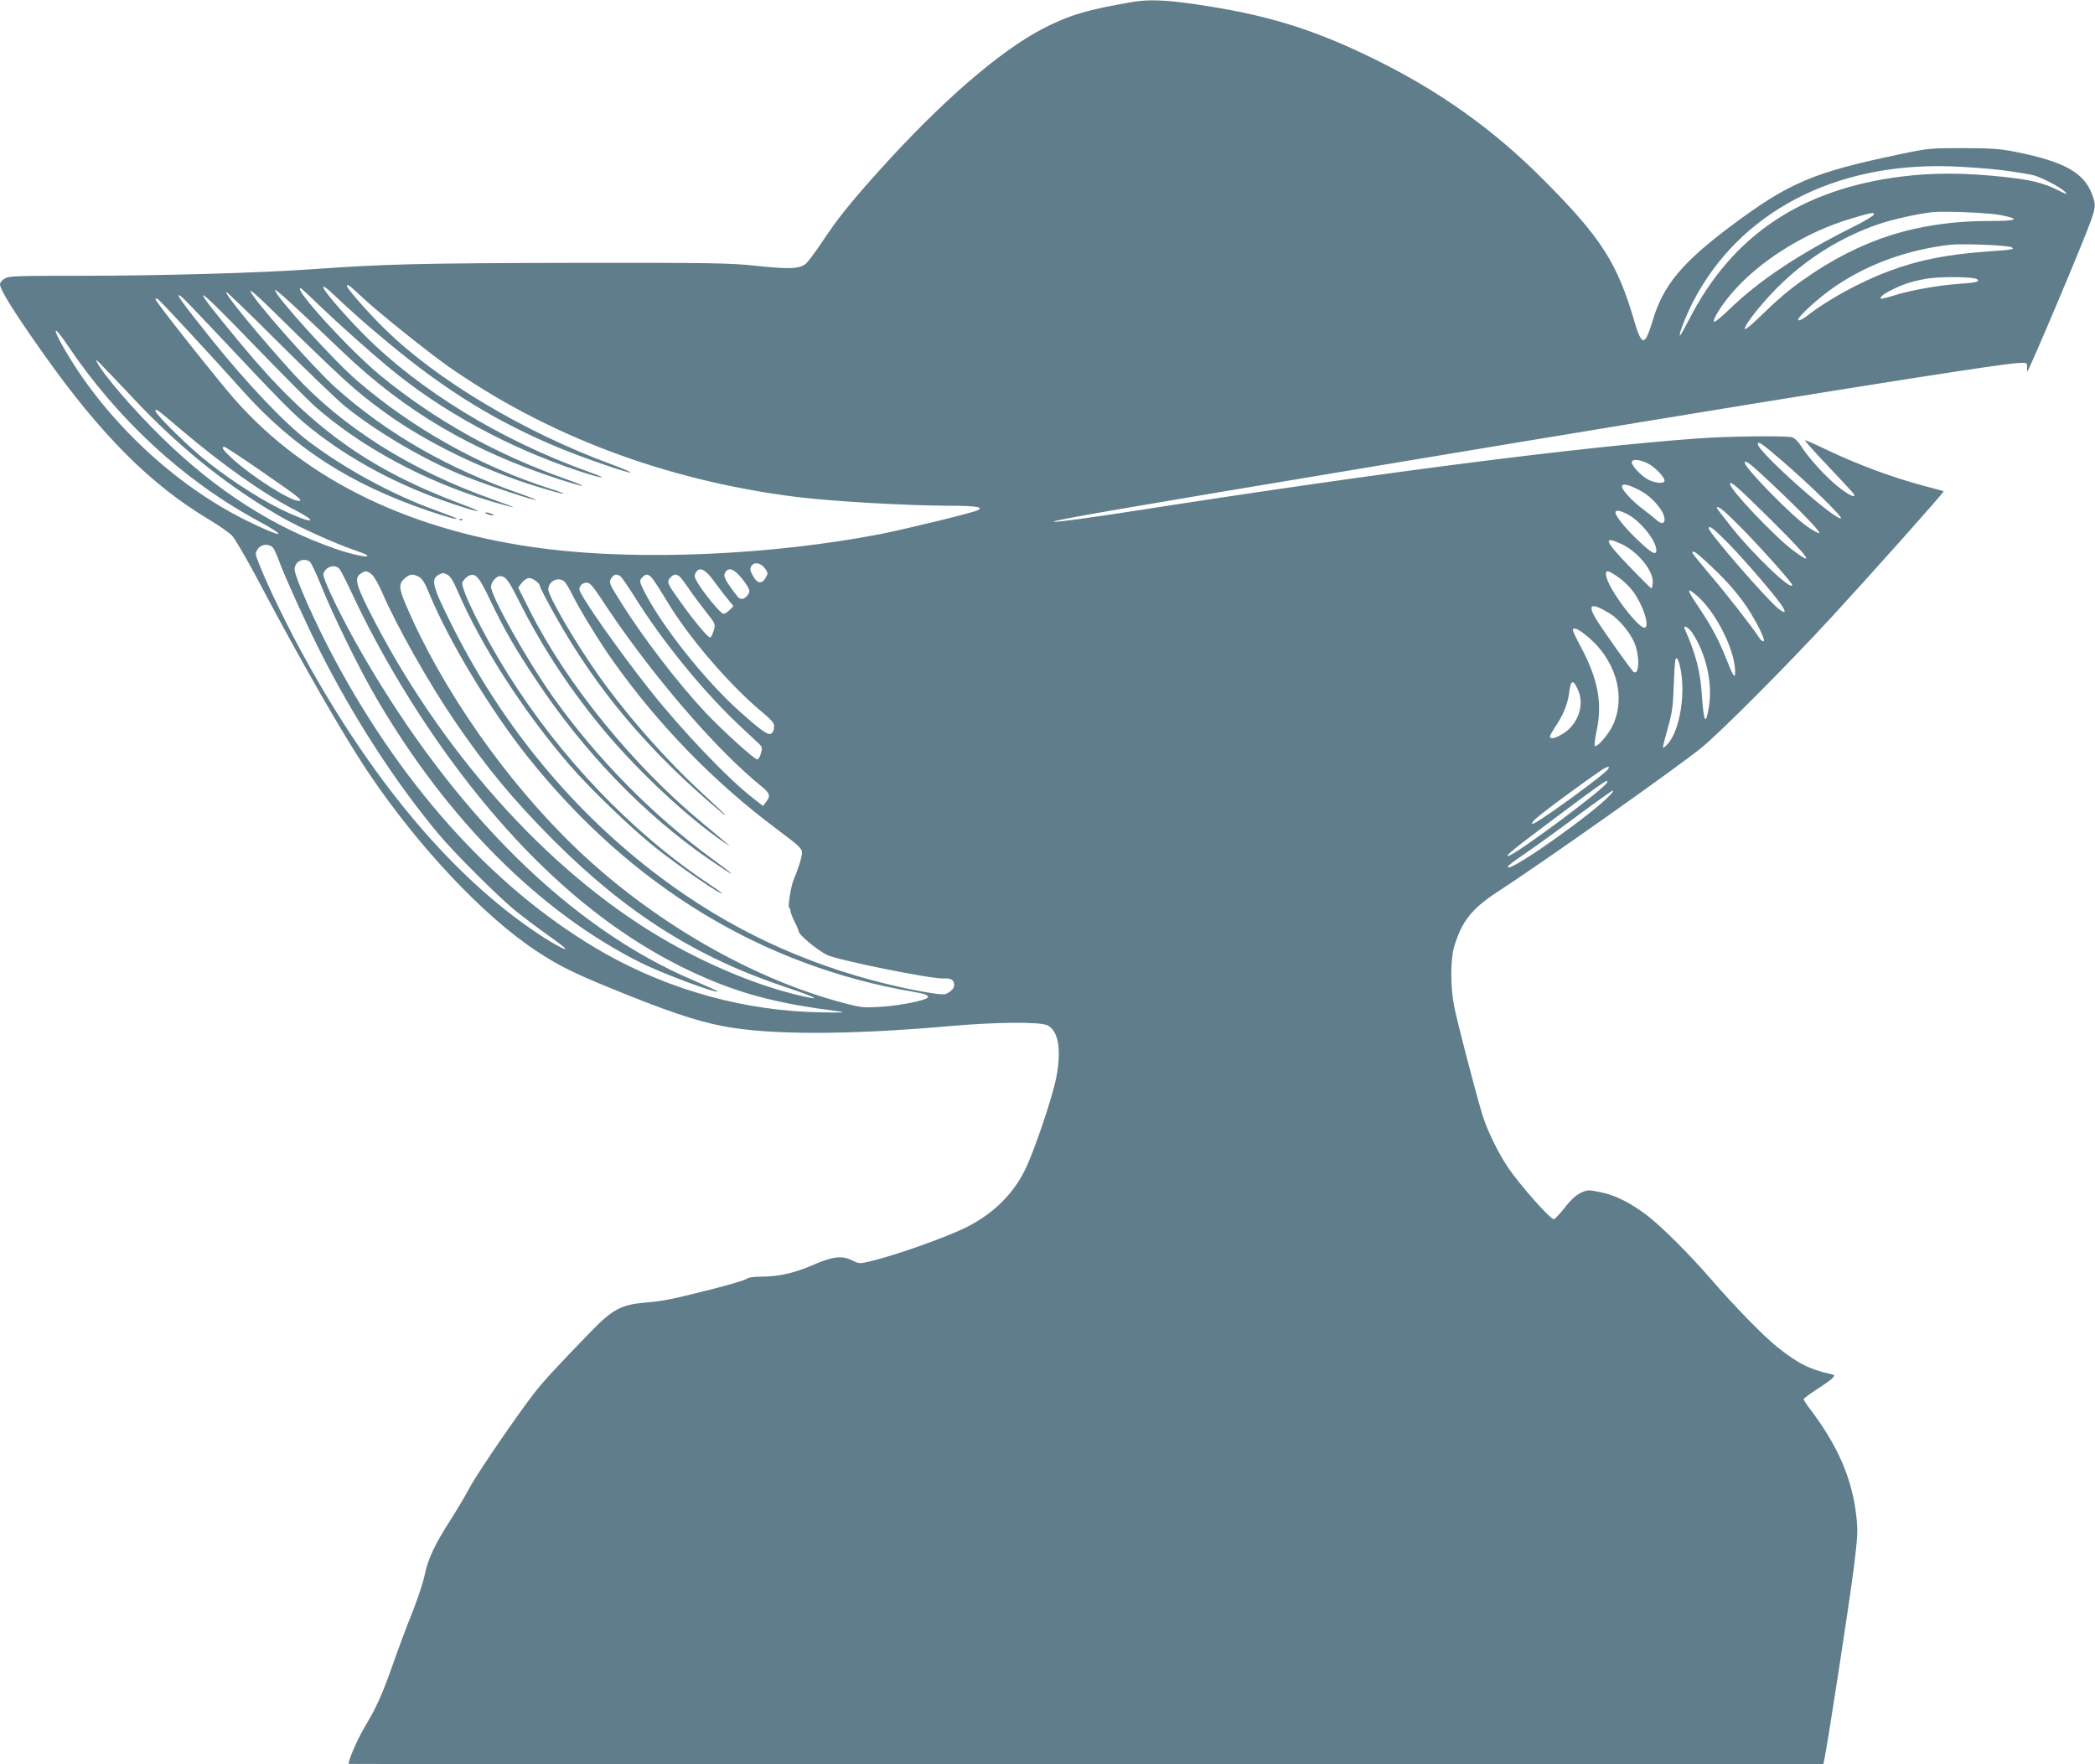 <?xml version="1.0" standalone="no"?>
<!DOCTYPE svg PUBLIC "-//W3C//DTD SVG 20010904//EN"
 "http://www.w3.org/TR/2001/REC-SVG-20010904/DTD/svg10.dtd">
<svg version="1.0" xmlns="http://www.w3.org/2000/svg"
 width="1280pt" height="1078pt" viewBox="0 0 1280 1078"
 preserveAspectRatio="xMidYMid meet">
<g transform="translate(0,1078) scale(0.1,-0.1)"
fill="#607d8b" stroke="none">
<path d="M6920 10768 c-277 -47 -390 -81 -550 -164 -263 -137 -620 -446 -996
-864 -175 -194 -260 -300 -348 -434 -41 -61 -86 -122 -100 -135 -36 -34 -99
-37 -307 -15 -158 17 -259 19 -1124 18 -923 -2 -1144 -7 -1590 -39 -325 -23
-936 -40 -1415 -40 -400 0 -438 -1 -463 -18 -15 -9 -27 -24 -27 -33 0 -34 84
-169 268 -429 347 -490 652 -796 1007 -1008 61 -36 124 -81 142 -99 18 -18 84
-132 149 -253 273 -517 536 -975 688 -1200 304 -452 710 -882 1032 -1091 127
-83 214 -127 439 -219 341 -140 526 -203 695 -235 281 -54 764 -54 1385 1 286
25 551 27 596 4 66 -35 85 -147 53 -316 -22 -118 -136 -456 -192 -568 -74
-149 -194 -267 -359 -350 -118 -59 -427 -169 -580 -206 -72 -17 -73 -17 -118
5 -62 30 -115 24 -236 -28 -114 -50 -213 -72 -316 -72 -50 0 -82 -5 -92 -14
-9 -7 -106 -36 -216 -64 -252 -63 -290 -71 -408 -81 -140 -12 -196 -42 -324
-174 -189 -194 -289 -302 -344 -372 -102 -130 -355 -499 -400 -585 -25 -47
-78 -137 -118 -199 -95 -147 -138 -240 -157 -337 -9 -43 -43 -145 -75 -226
-33 -81 -84 -218 -114 -304 -67 -191 -102 -271 -176 -394 -44 -74 -99 -199
-99 -227 0 -1 2027 -3 4505 -3 l4505 0 5 23 c19 84 150 936 182 1182 23 189
25 220 15 310 -26 233 -114 435 -289 664 -18 24 -33 48 -33 52 0 5 35 31 78
59 43 27 87 59 97 69 17 19 16 20 -11 26 -129 29 -200 65 -328 167 -82 66
-261 249 -407 418 -129 149 -301 320 -388 386 -107 80 -191 121 -286 141 -72
14 -76 14 -119 -6 -29 -15 -61 -44 -97 -91 -30 -38 -59 -69 -65 -69 -21 -2
-204 204 -279 314 -63 93 -130 231 -160 330 -49 167 -155 574 -171 660 -23
120 -22 282 0 359 46 155 107 233 261 334 304 198 1112 770 1251 884 125 103
514 494 795 798 249 271 689 764 684 768 -1 2 -53 16 -115 32 -199 53 -412
132 -608 226 -62 30 -117 54 -123 54 -6 0 58 -72 143 -161 84 -88 155 -165
156 -170 9 -24 -32 -4 -96 46 -73 57 -184 178 -230 253 -15 24 -38 46 -52 50
-38 11 -394 7 -580 -7 -726 -53 -1920 -206 -3391 -435 -298 -47 -529 -78 -541
-74 -20 7 384 77 1977 342 2355 393 3777 621 3915 628 54 3 55 3 55 -24 -1
-16 0 -28 1 -28 9 0 350 808 390 924 29 84 29 97 5 161 -49 130 -169 197 -461
256 -99 20 -145 23 -325 24 -205 0 -214 -1 -390 -38 -525 -110 -672 -172
-1020 -431 -310 -231 -426 -371 -490 -593 -14 -48 -33 -95 -41 -103 -14 -13
-17 -13 -30 5 -8 11 -24 51 -35 90 -105 367 -206 524 -568 886 -302 302 -630
535 -1026 729 -376 185 -666 273 -1098 335 -177 26 -282 29 -377 13z m5315
-1028 c82 -11 168 -25 190 -31 54 -15 169 -76 192 -101 16 -18 13 -18 -33 5
-100 51 -175 69 -359 88 -232 24 -421 24 -610 0 -612 -78 -1033 -361 -1295
-873 -28 -54 -53 -98 -55 -98 -12 0 34 118 80 208 282 543 858 847 1565 826
96 -3 242 -14 325 -24z m-12 -274 c125 -25 105 -36 -65 -36 -440 0 -790 -111
-1144 -362 -89 -63 -158 -122 -276 -237 -46 -44 -78 -69 -78 -60 0 29 125 183
230 282 165 157 365 280 580 355 85 30 255 68 340 76 80 7 343 -4 413 -18z
m-775 2 c-2 -7 -57 -40 -123 -73 -331 -165 -574 -326 -758 -504 -48 -46 -90
-81 -94 -77 -11 11 37 90 103 169 168 200 455 380 739 463 124 37 138 39 133
22z m843 -199 c21 -12 5 -15 -141 -25 -252 -18 -426 -52 -610 -121 -174 -65
-372 -173 -502 -275 -21 -17 -44 -27 -50 -25 -20 8 126 142 233 213 199 133
432 217 689 248 77 9 357 -2 381 -15z m-210 -196 c15 -15 -6 -20 -121 -28
-123 -9 -289 -39 -387 -70 -42 -13 -79 -22 -81 -20 -9 9 13 27 66 54 71 35
115 50 206 67 83 16 300 14 317 -3z m-9868 -109 c97 -91 384 -321 511 -412
610 -431 1335 -705 2133 -807 220 -28 679 -54 943 -55 168 0 217 -9 169 -29
-38 -17 -451 -117 -594 -145 -662 -127 -1453 -162 -2035 -90 -814 101 -1467
414 -1908 916 -108 123 -482 596 -482 609 0 6 6 6 14 2 15 -9 327 -346 513
-554 313 -352 659 -576 1138 -739 105 -36 186 -58 175 -48 -3 3 -63 27 -135
53 -258 93 -548 251 -768 417 -145 109 -376 352 -595 625 -188 235 -230 294
-184 261 10 -7 100 -101 201 -208 403 -429 486 -513 584 -592 248 -199 546
-358 887 -471 162 -54 190 -53 45 1 -577 216 -930 471 -1346 972 -338 407
-319 408 71 4 168 -173 334 -341 370 -373 284 -252 678 -464 1088 -586 65 -19
123 -35 128 -34 5 0 -52 22 -126 48 -500 177 -917 440 -1215 765 -203 223
-424 491 -413 502 3 3 149 -138 324 -313 176 -175 357 -349 404 -387 188 -150
433 -297 670 -401 108 -48 428 -158 490 -169 19 -4 -21 13 -90 37 -447 156
-814 367 -1130 649 -138 124 -520 557 -520 591 0 6 46 -33 103 -89 485 -475
531 -516 709 -647 254 -187 617 -364 962 -467 152 -46 196 -50 58 -6 -436 141
-839 367 -1180 660 -141 121 -502 519 -502 554 0 12 124 -101 415 -379 380
-363 790 -604 1315 -775 172 -56 202 -56 45 0 -428 152 -796 358 -1130 631
-186 153 -536 535 -489 535 3 0 56 -48 117 -108 120 -115 302 -277 426 -380
320 -265 724 -485 1149 -627 151 -50 208 -58 75 -10 -540 193 -1042 500 -1383
844 -129 131 -255 279 -245 289 3 3 22 -10 43 -29 154 -144 206 -190 355 -314
354 -295 669 -487 1052 -645 150 -61 413 -152 428 -147 5 1 -44 23 -109 47
-541 198 -1081 521 -1399 836 -96 94 -225 241 -225 256 0 16 13 7 93 -68z
m-1801 -292 c306 -456 712 -830 1168 -1076 196 -106 141 -103 -75 4 -435 215
-850 603 -1102 1031 -88 149 -82 176 9 41z m416 -340 c280 -297 580 -535 901
-717 105 -59 324 -158 431 -194 36 -12 72 -26 80 -32 30 -22 -83 1 -188 37
-380 131 -729 355 -1060 678 -177 173 -363 389 -401 466 -13 26 -5 18 237
-238z m272 -172 c263 -223 515 -401 708 -499 31 -16 66 -37 77 -46 42 -34 -48
-6 -172 55 -145 71 -350 207 -488 323 -113 96 -275 258 -275 276 0 17 11 10
150 -109z m9790 -197 c154 -132 367 -339 358 -349 -25 -24 -508 406 -508 452
0 22 22 7 150 -103z m-9290 -64 c230 -159 256 -179 224 -179 -54 1 -286 149
-406 259 -56 52 -69 71 -47 71 6 0 109 -68 229 -151z m8467 50 c43 -21 103
-83 103 -106 0 -20 -55 -16 -99 6 -42 22 -101 84 -101 106 0 22 46 19 97 -6z
m751 -118 c179 -168 306 -300 298 -308 -3 -4 -37 14 -74 40 -95 65 -381 357
-382 390 0 21 33 -5 158 -122z m-1 -224 c233 -230 282 -298 137 -189 -115 87
-384 371 -384 405 0 23 46 -17 247 -216z m-822 189 c61 -28 108 -67 146 -120
48 -65 33 -121 -19 -74 -15 13 -53 44 -85 68 -64 48 -127 116 -127 137 0 19
29 16 85 -11z m651 -248 c126 -129 304 -329 304 -342 0 -42 -240 187 -378 362
-45 57 -82 105 -82 108 0 22 46 -16 156 -128z m-704 91 c80 -41 177 -161 178
-221 0 -34 -31 -17 -111 60 -79 74 -139 149 -139 171 0 17 27 13 72 -10z m620
-181 c106 -109 301 -336 331 -388 21 -35 11 -39 -27 -9 -71 56 -426 465 -426
491 0 22 30 -1 122 -94z m-655 -2 c104 -49 198 -167 191 -239 -2 -18 -5 -32
-8 -32 -3 0 -63 59 -133 132 -154 159 -166 193 -50 139z m-8235 -28 c8 -13 22
-45 32 -73 35 -96 169 -391 247 -545 208 -413 464 -809 728 -1125 100 -120
375 -394 481 -478 47 -37 133 -102 192 -144 60 -42 106 -78 103 -81 -7 -8
-126 62 -230 136 -492 347 -958 908 -1360 1637 -96 172 -222 430 -275 562 -32
79 -33 82 -16 107 22 35 77 36 98 4z m8759 -85 c99 -93 155 -153 216 -235 62
-83 141 -233 129 -245 -4 -4 -16 3 -25 17 -45 69 -201 269 -300 385 -61 72
-111 133 -111 138 0 18 22 3 91 -60z m-8538 5 c9 -7 39 -71 68 -143 70 -177
237 -518 344 -700 432 -736 993 -1297 1606 -1605 126 -64 463 -190 475 -178 1
2 -63 31 -144 66 -751 317 -1463 1017 -2029 1997 -123 212 -245 464 -237 489
13 45 71 62 99 29 8 -10 44 -81 80 -158 164 -351 390 -728 631 -1051 467 -626
978 -1057 1534 -1293 242 -103 456 -156 810 -201 45 -6 9 -8 -120 -5 -455 8
-910 133 -1309 357 -645 364 -1221 988 -1654 1795 -118 219 -247 509 -247 555
0 47 55 74 93 46z m2781 -41 c19 -26 19 -30 5 -55 -23 -42 -51 -40 -77 7 -19
33 -21 44 -12 61 16 29 57 23 84 -13z m-322 -64 c23 -32 61 -82 85 -112 l44
-54 -22 -23 c-13 -13 -30 -24 -39 -24 -16 0 -116 120 -158 190 -19 31 -21 43
-12 59 20 39 55 26 102 -36z m183 0 c49 -64 53 -77 28 -105 -20 -23 -42 -23
-59 0 -69 89 -86 120 -75 141 21 39 56 27 106 -36z m-2261 25 c13 -13 41 -61
61 -108 87 -202 287 -557 443 -785 196 -288 361 -485 606 -731 446 -445 871
-713 1416 -895 216 -72 233 -89 40 -40 -246 63 -539 187 -800 341 -702 414
-1361 1154 -1791 2011 -74 149 -83 188 -47 213 30 21 42 20 72 -6z m7617 -17
c30 -21 69 -60 88 -86 59 -82 99 -203 73 -219 -32 -20 -222 229 -238 313 -9
42 9 41 77 -8z m-7158 18 c17 -8 36 -37 62 -98 142 -332 405 -741 686 -1066
121 -140 372 -382 514 -496 147 -118 415 -302 415 -286 0 2 -33 26 -72 52
-475 315 -916 776 -1240 1295 -147 235 -284 514 -273 551 4 11 18 27 31 36 46
29 67 8 138 -142 88 -183 148 -289 282 -490 288 -435 656 -818 1049 -1090 176
-121 194 -125 30 -5 -367 268 -711 618 -975 990 -160 225 -380 617 -380 676 0
26 32 64 54 64 35 0 51 -21 116 -150 145 -290 322 -557 535 -810 206 -243 499
-516 715 -664 64 -44 51 -33 -130 117 -422 350 -826 846 -1052 1294 l-72 143
20 27 c12 16 31 29 43 31 23 4 71 -32 71 -52 0 -6 38 -80 85 -164 255 -460
578 -844 1028 -1220 9 -9 17 -13 17 -11 0 3 -60 60 -134 128 -220 202 -458
470 -633 716 -142 199 -313 491 -313 534 0 53 68 82 102 44 9 -10 30 -46 46
-79 47 -94 166 -288 245 -399 279 -394 620 -745 1005 -1032 133 -99 152 -118
152 -142 0 -27 -23 -101 -51 -166 -17 -41 -37 -165 -27 -171 4 -3 8 -12 8 -21
0 -8 11 -37 25 -65 14 -27 25 -55 26 -61 1 -20 117 -115 173 -142 64 -31 635
-147 709 -143 50 2 67 -9 67 -43 0 -18 -25 -42 -54 -53 -22 -8 -194 22 -362
63 -511 126 -962 338 -1379 651 -526 394 -961 918 -1269 1530 -136 271 -142
303 -59 329 1 1 13 -4 26 -10z m-174 -13 c21 -11 37 -37 66 -108 121 -291 371
-705 599 -992 629 -790 1436 -1281 2364 -1437 66 -11 92 -22 79 -35 -17 -17
-162 -46 -267 -54 -120 -8 -129 -8 -238 20 -562 146 -1175 499 -1643 948 -423
404 -820 972 -1038 1484 -46 107 -46 134 -4 168 31 24 45 25 82 6z m1233 2 c8
-7 42 -56 75 -108 180 -291 442 -611 676 -826 40 -37 82 -77 94 -88 20 -19 22
-25 12 -59 -5 -20 -15 -37 -22 -37 -18 0 -210 174 -316 286 -164 174 -376 450
-511 664 -80 127 -82 132 -64 159 17 24 33 26 56 9z m205 -28 c16 -22 53 -81
83 -131 130 -216 377 -503 572 -666 63 -52 78 -70 78 -93 0 -15 -7 -33 -15
-40 -19 -16 -56 9 -191 129 -213 189 -479 523 -588 738 -30 61 -31 66 -10 87
24 25 42 19 71 -24z m155 28 c8 -7 34 -41 56 -74 23 -34 69 -96 103 -139 61
-77 61 -78 50 -116 -6 -21 -16 -41 -21 -44 -10 -6 -96 96 -183 218 -80 111
-85 122 -62 147 21 23 35 25 57 8z m-486 -125 c292 -449 702 -929 992 -1162
46 -38 51 -54 23 -90 l-19 -25 -58 45 c-152 116 -440 418 -635 665 -193 243
-429 581 -429 613 0 24 20 41 46 41 17 0 36 -21 80 -87z m6698 11 c124 -105
246 -354 237 -483 -2 -27 -18 1 -56 99 -46 115 -91 198 -167 311 -73 108 -76
125 -14 73z m-534 -109 c68 -40 143 -135 165 -207 24 -82 17 -172 -13 -154
-13 8 -188 254 -231 325 -54 89 -29 101 79 36z m507 -118 c87 -129 128 -311
104 -456 -19 -116 -31 -98 -42 61 -10 157 -36 257 -106 416 -11 26 23 10 44
-21z m-650 -16 c181 -142 250 -367 169 -548 -27 -59 -99 -143 -112 -130 -4 3
1 44 11 91 36 172 9 315 -96 513 -27 50 -49 96 -49 102 0 21 29 11 77 -28z
m582 -215 c31 -169 -13 -393 -90 -462 -26 -22 -27 -32 16 126 21 74 28 126 31
240 3 80 8 151 10 159 8 25 22 -2 33 -63z m-627 -123 c40 -90 0 -207 -90 -264
-47 -30 -82 -38 -82 -18 0 6 14 30 30 55 47 67 78 142 86 203 10 89 25 95 56
24z m179 -487 c-19 -23 -196 -157 -333 -252 -114 -79 -149 -97 -117 -58 21 26
269 210 413 308 40 27 58 28 37 2z m-1 -75 c0 -28 -569 -451 -606 -451 -19 0
45 51 291 235 235 176 302 223 313 225 1 0 2 -4 2 -9z m14 -82 c-102 -109
-567 -439 -617 -439 -18 0 7 21 105 88 57 39 198 140 313 226 116 86 214 156
219 156 6 0 -3 -14 -20 -31z"/>
<path d="M2975 7640 c11 -5 27 -9 35 -9 9 0 8 4 -5 9 -11 5 -27 9 -35 9 -9 0
-8 -4 5 -9z"/>
<path d="M2808 7603 c7 -3 16 -2 19 1 4 3 -2 6 -13 5 -11 0 -14 -3 -6 -6z"/>
</g>
</svg>
